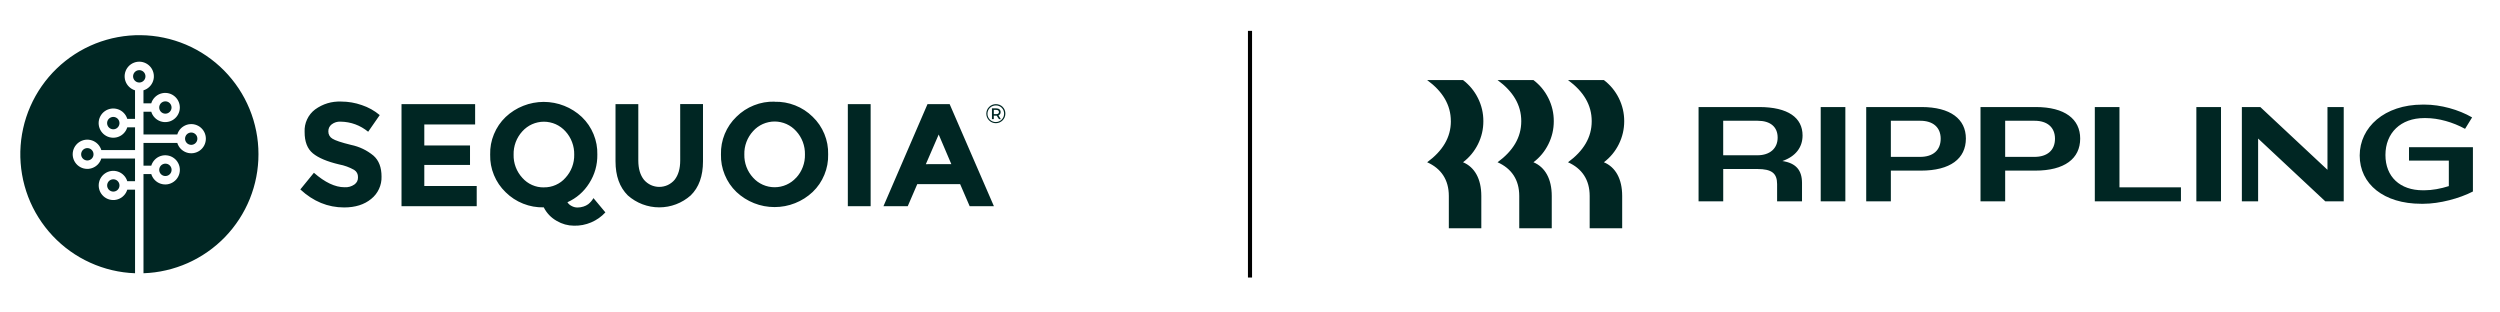 <svg xmlns="http://www.w3.org/2000/svg" xmlns:xlink="http://www.w3.org/1999/xlink" width="600" zoomAndPan="magnify" viewBox="0 0 450 56.25" height="75" preserveAspectRatio="xMidYMid meet" version="1.0"><defs><clipPath id="58bd42509e"><path d="M 256 14.414 L 446 14.414 L 446 41.059 L 256 41.059 Z M 256 14.414 " clip-rule="nonzero"/></clipPath><clipPath id="11073c80ab"><path d="M 3 6.316 L 181 6.316 L 181 49.242 L 3 49.242 Z M 3 6.316 " clip-rule="nonzero"/></clipPath></defs><g clip-path="url(#58bd42509e)"><path fill="#002623" d="M 261.152 21.809 C 261.152 18.875 259.668 16.449 256.887 14.414 L 263.348 14.414 C 264.5 15.293 265.398 16.383 266.043 17.684 C 266.688 18.984 267.008 20.359 267.004 21.809 C 267.008 23.262 266.688 24.637 266.043 25.938 C 265.398 27.238 264.5 28.328 263.348 29.207 C 265.445 30.082 266.637 32.215 266.637 35.27 L 266.637 41.09 L 260.789 41.09 L 260.789 35.27 C 260.789 32.359 259.402 30.324 256.891 29.207 C 259.668 27.168 261.156 24.746 261.156 21.812 Z M 273.828 21.809 C 273.828 18.875 272.344 16.449 269.562 14.414 L 276.023 14.414 C 277.18 15.293 278.078 16.383 278.719 17.684 C 279.363 18.984 279.684 20.359 279.68 21.809 C 279.684 23.262 279.363 24.637 278.719 25.938 C 278.078 27.238 277.18 28.328 276.023 29.207 C 278.121 30.082 279.316 32.215 279.316 35.27 L 279.316 41.09 L 273.465 41.09 L 273.465 35.27 C 273.465 32.359 272.074 30.324 269.562 29.207 C 272.344 27.168 273.828 24.746 273.828 21.812 Z M 286.508 21.809 C 286.508 18.875 285.023 16.449 282.242 14.414 L 288.703 14.414 C 289.855 15.293 290.754 16.383 291.398 17.684 C 292.039 18.984 292.359 20.359 292.359 21.809 C 292.359 23.262 292.039 24.637 291.398 25.938 C 290.754 27.238 289.855 28.328 288.703 29.207 C 290.801 30.082 291.992 32.215 291.992 35.27 L 291.992 41.09 L 286.141 41.09 L 286.141 35.27 C 286.141 32.359 284.754 30.324 282.242 29.207 C 285.023 27.168 286.508 24.746 286.508 21.812 Z M 310.176 36.242 L 305.742 36.242 L 305.742 19.266 L 316.637 19.266 C 321.879 19.266 324.461 21.207 324.461 24.383 C 324.461 26.539 323.195 28.164 320.832 28.988 C 323.27 29.352 324.363 30.637 324.363 32.941 L 324.363 36.242 L 319.879 36.242 L 319.879 33.137 C 319.879 31.195 318.906 30.422 316.344 30.422 L 310.18 30.422 L 310.18 36.242 Z M 316.391 21.738 L 310.176 21.738 L 310.176 27.949 L 316.344 27.949 C 318.586 27.949 319.977 26.711 319.977 24.77 C 319.977 22.855 318.684 21.738 316.391 21.738 Z M 332.164 19.266 L 327.727 19.266 L 327.727 36.242 L 332.164 36.242 Z M 345.766 30.711 L 340.355 30.711 L 340.355 36.242 L 335.918 36.242 L 335.918 19.266 L 345.863 19.266 C 351.105 19.266 353.859 21.445 353.859 24.941 C 353.859 28.551 351.055 30.711 345.766 30.711 Z M 345.668 21.738 L 340.355 21.738 L 340.355 28.238 L 345.621 28.238 C 347.91 28.238 349.324 27.074 349.324 24.965 C 349.324 22.902 347.91 21.738 345.668 21.738 Z M 366.34 30.711 L 360.93 30.711 L 360.93 36.242 L 356.492 36.242 L 356.492 19.266 L 366.438 19.266 C 371.68 19.266 374.434 21.445 374.434 24.941 C 374.434 28.551 371.629 30.711 366.34 30.711 Z M 366.242 21.738 L 360.93 21.738 L 360.93 28.238 L 366.195 28.238 C 368.484 28.238 369.898 27.074 369.898 24.965 C 369.898 22.902 368.484 21.738 366.242 21.738 Z M 381.504 19.266 L 381.504 33.719 L 392.57 33.719 L 392.57 36.242 L 377.066 36.242 L 377.066 19.266 Z M 399.781 19.266 L 395.344 19.266 L 395.344 36.242 L 399.781 36.242 Z M 406.461 24.938 L 406.461 36.242 L 403.535 36.242 L 403.535 19.266 L 406.855 19.266 L 418.945 30.566 L 418.945 19.266 L 421.871 19.266 L 421.871 36.242 L 418.555 36.242 Z M 436.352 21.254 C 432.133 21.254 429.379 23.922 429.379 27.898 C 429.379 31.824 432.012 34.25 436.105 34.25 L 436.398 34.25 C 437.789 34.25 439.348 33.961 440.789 33.5 L 440.789 28.914 L 433.621 28.914 L 433.621 26.492 L 445.125 26.492 L 445.125 34.469 C 442.738 35.707 439.129 36.68 436.207 36.68 L 435.816 36.68 C 429.086 36.68 424.746 33.137 424.746 27.992 C 424.746 22.902 429.211 18.828 436.059 18.828 L 436.449 18.828 C 439.301 18.828 442.566 19.727 444.98 21.133 L 443.711 23.191 C 441.543 22.004 438.961 21.254 436.645 21.254 Z M 436.352 21.254 " fill-opacity="1" fill-rule="nonzero"/></g><g clip-path="url(#11073c80ab)"><path fill="#002623" d="M 29.766 20.461 C 29.914 20.461 30.055 20.434 30.191 20.379 C 30.328 20.32 30.449 20.242 30.551 20.137 C 30.656 20.031 30.738 19.914 30.793 19.777 C 30.852 19.641 30.879 19.5 30.879 19.352 C 30.879 19.203 30.852 19.062 30.793 18.926 C 30.738 18.789 30.656 18.672 30.551 18.566 C 30.449 18.461 30.328 18.383 30.191 18.324 C 30.055 18.27 29.914 18.242 29.766 18.242 C 29.621 18.242 29.48 18.27 29.344 18.324 C 29.207 18.383 29.086 18.461 28.98 18.566 C 28.879 18.672 28.797 18.789 28.742 18.926 C 28.684 19.062 28.656 19.203 28.656 19.352 C 28.656 19.5 28.684 19.641 28.742 19.777 C 28.797 19.914 28.879 20.031 28.98 20.137 C 29.086 20.242 29.207 20.32 29.344 20.379 C 29.48 20.434 29.621 20.461 29.766 20.461 Z M 34.422 26.074 C 34.57 26.074 34.711 26.043 34.848 25.988 C 34.984 25.93 35.102 25.852 35.207 25.746 C 35.309 25.641 35.391 25.52 35.445 25.387 C 35.5 25.25 35.531 25.105 35.527 24.961 C 35.527 24.812 35.5 24.672 35.445 24.535 C 35.387 24.398 35.309 24.281 35.203 24.176 C 35.098 24.074 34.977 23.992 34.844 23.938 C 34.707 23.879 34.566 23.852 34.418 23.852 C 34.27 23.852 34.129 23.883 33.992 23.938 C 33.855 23.992 33.738 24.074 33.633 24.18 C 33.527 24.281 33.449 24.402 33.395 24.539 C 33.336 24.676 33.309 24.816 33.309 24.965 C 33.309 25.109 33.336 25.254 33.395 25.391 C 33.449 25.523 33.531 25.645 33.637 25.75 C 33.738 25.855 33.859 25.934 33.996 25.988 C 34.133 26.047 34.277 26.074 34.422 26.074 Z M 20.395 21.043 C 20.25 21.043 20.105 21.07 19.969 21.129 C 19.832 21.184 19.715 21.262 19.609 21.367 C 19.504 21.469 19.422 21.59 19.363 21.727 C 19.309 21.863 19.277 22.004 19.277 22.152 C 19.277 22.297 19.305 22.441 19.359 22.578 C 19.414 22.715 19.492 22.836 19.598 22.941 C 19.699 23.047 19.82 23.125 19.953 23.184 C 20.09 23.242 20.23 23.273 20.379 23.273 C 20.527 23.277 20.668 23.25 20.805 23.195 C 20.941 23.141 21.062 23.062 21.168 22.957 C 21.273 22.855 21.355 22.734 21.414 22.602 C 21.473 22.465 21.504 22.324 21.508 22.176 C 21.508 22.027 21.48 21.883 21.426 21.746 C 21.371 21.605 21.293 21.484 21.188 21.379 C 21.082 21.273 20.961 21.191 20.824 21.133 C 20.688 21.074 20.547 21.047 20.395 21.043 Z M 29.766 31.684 C 29.914 31.684 30.059 31.656 30.195 31.602 C 30.332 31.547 30.453 31.465 30.559 31.359 C 30.664 31.258 30.742 31.137 30.801 31 C 30.859 30.863 30.887 30.719 30.887 30.57 C 30.887 30.422 30.859 30.281 30.801 30.145 C 30.746 30.008 30.664 29.887 30.559 29.781 C 30.457 29.676 30.336 29.598 30.199 29.539 C 30.062 29.484 29.918 29.457 29.77 29.457 C 29.621 29.457 29.48 29.484 29.344 29.543 C 29.207 29.598 29.086 29.68 28.98 29.785 C 28.879 29.891 28.797 30.012 28.742 30.148 C 28.684 30.285 28.656 30.426 28.656 30.574 C 28.656 30.723 28.684 30.863 28.742 31 C 28.797 31.137 28.879 31.254 28.98 31.359 C 29.086 31.465 29.207 31.543 29.344 31.602 C 29.48 31.656 29.621 31.684 29.766 31.684 Z M 26.184 13.738 C 26.184 13.594 26.156 13.449 26.098 13.312 C 26.043 13.176 25.961 13.055 25.855 12.953 C 25.754 12.848 25.633 12.766 25.496 12.711 C 25.359 12.652 25.215 12.625 25.07 12.625 C 24.922 12.625 24.777 12.652 24.641 12.711 C 24.504 12.766 24.387 12.848 24.281 12.953 C 24.176 13.055 24.098 13.176 24.039 13.312 C 23.984 13.449 23.953 13.594 23.953 13.738 C 23.953 13.887 23.984 14.031 24.039 14.168 C 24.098 14.305 24.176 14.422 24.281 14.527 C 24.387 14.633 24.504 14.711 24.641 14.77 C 24.777 14.824 24.922 14.855 25.07 14.855 C 25.215 14.855 25.359 14.824 25.496 14.77 C 25.633 14.711 25.754 14.633 25.855 14.527 C 25.961 14.422 26.043 14.305 26.098 14.168 C 26.156 14.031 26.184 13.887 26.184 13.738 Z M 46.523 27.75 C 46.523 27.055 46.492 26.359 46.422 25.664 C 46.355 24.973 46.254 24.285 46.117 23.602 C 45.98 22.918 45.812 22.242 45.613 21.574 C 45.41 20.91 45.18 20.254 44.914 19.609 C 44.648 18.965 44.352 18.336 44.027 17.719 C 43.699 17.105 43.344 16.508 42.961 15.926 C 42.574 15.344 42.164 14.785 41.723 14.246 C 41.285 13.703 40.82 13.188 40.332 12.691 C 39.84 12.195 39.328 11.727 38.793 11.281 C 38.258 10.836 37.699 10.418 37.125 10.027 C 36.547 9.633 35.953 9.273 35.344 8.941 C 34.73 8.605 34.105 8.305 33.465 8.031 C 32.82 7.758 32.168 7.52 31.504 7.312 C 30.84 7.102 30.168 6.926 29.484 6.785 C 28.805 6.641 28.117 6.531 27.426 6.457 C 26.73 6.379 26.039 6.34 25.34 6.332 C 24.645 6.32 23.949 6.348 23.254 6.406 C 22.562 6.469 21.871 6.559 21.188 6.688 C 20.504 6.812 19.824 6.973 19.156 7.168 C 18.488 7.359 17.828 7.586 17.18 7.84 C 16.535 8.098 15.902 8.387 15.281 8.703 C 14.66 9.023 14.059 9.371 13.473 9.75 C 12.891 10.125 12.324 10.531 11.777 10.965 C 11.23 11.398 10.707 11.855 10.207 12.34 C 9.707 12.82 9.23 13.328 8.777 13.859 C 8.324 14.391 7.902 14.941 7.504 15.512 C 7.105 16.082 6.734 16.672 6.395 17.281 C 6.055 17.887 5.742 18.512 5.465 19.148 C 5.184 19.785 4.934 20.434 4.719 21.098 C 4.5 21.758 4.316 22.43 4.168 23.109 C 4.016 23.789 3.898 24.477 3.812 25.168 C 3.73 25.859 3.68 26.551 3.66 27.25 C 3.645 27.945 3.66 28.641 3.715 29.336 C 3.766 30.027 3.848 30.719 3.969 31.406 C 4.086 32.094 4.238 32.77 4.422 33.441 C 4.605 34.113 4.824 34.777 5.07 35.426 C 5.32 36.078 5.602 36.715 5.91 37.336 C 6.223 37.961 6.562 38.566 6.934 39.156 C 7.305 39.746 7.703 40.316 8.129 40.867 C 8.555 41.418 9.004 41.949 9.484 42.457 C 9.961 42.961 10.461 43.445 10.984 43.902 C 11.508 44.363 12.055 44.793 12.621 45.199 C 13.188 45.605 13.773 45.98 14.375 46.328 C 14.98 46.676 15.598 46.996 16.234 47.281 C 16.867 47.57 17.512 47.828 18.172 48.051 C 18.832 48.277 19.5 48.469 20.18 48.629 C 20.855 48.789 21.539 48.914 22.23 49.008 C 22.922 49.102 23.613 49.16 24.309 49.184 L 24.309 34.137 L 22.91 34.137 C 22.848 34.336 22.766 34.527 22.66 34.707 C 22.555 34.887 22.43 35.055 22.281 35.203 C 22.137 35.355 21.977 35.484 21.801 35.598 C 21.625 35.707 21.438 35.797 21.238 35.867 C 21.043 35.934 20.84 35.977 20.633 35.996 C 20.422 36.016 20.215 36.008 20.008 35.977 C 19.801 35.949 19.602 35.895 19.406 35.816 C 19.215 35.738 19.031 35.637 18.863 35.516 C 18.691 35.395 18.539 35.254 18.402 35.094 C 18.266 34.938 18.152 34.766 18.055 34.578 C 17.961 34.395 17.887 34.199 17.84 33.996 C 17.789 33.793 17.766 33.586 17.766 33.379 C 17.766 33.168 17.789 32.965 17.84 32.762 C 17.887 32.559 17.961 32.363 18.055 32.176 C 18.152 31.992 18.266 31.82 18.402 31.66 C 18.539 31.504 18.691 31.363 18.863 31.242 C 19.031 31.121 19.215 31.02 19.406 30.941 C 19.602 30.863 19.801 30.809 20.008 30.777 C 20.215 30.746 20.422 30.742 20.633 30.762 C 20.84 30.781 21.043 30.824 21.238 30.891 C 21.438 30.957 21.625 31.047 21.801 31.16 C 21.977 31.273 22.137 31.402 22.281 31.555 C 22.43 31.703 22.555 31.867 22.66 32.051 C 22.766 32.23 22.848 32.418 22.91 32.621 L 24.305 32.621 L 24.305 28.531 L 18.234 28.531 C 18.176 28.73 18.094 28.922 17.984 29.102 C 17.879 29.281 17.754 29.445 17.609 29.598 C 17.465 29.746 17.301 29.879 17.125 29.992 C 16.949 30.102 16.762 30.191 16.562 30.262 C 16.367 30.328 16.164 30.371 15.953 30.391 C 15.746 30.41 15.539 30.402 15.332 30.371 C 15.125 30.344 14.922 30.289 14.73 30.211 C 14.535 30.133 14.352 30.031 14.184 29.91 C 14.012 29.789 13.859 29.648 13.723 29.488 C 13.586 29.332 13.469 29.156 13.375 28.973 C 13.277 28.785 13.207 28.59 13.156 28.387 C 13.109 28.184 13.082 27.977 13.082 27.77 C 13.082 27.559 13.109 27.352 13.156 27.148 C 13.207 26.945 13.277 26.75 13.375 26.566 C 13.469 26.379 13.586 26.207 13.723 26.051 C 13.859 25.891 14.012 25.75 14.184 25.629 C 14.352 25.508 14.535 25.406 14.73 25.328 C 14.922 25.25 15.125 25.195 15.332 25.164 C 15.539 25.133 15.746 25.129 15.953 25.148 C 16.164 25.168 16.367 25.211 16.562 25.277 C 16.762 25.344 16.949 25.434 17.125 25.547 C 17.301 25.66 17.465 25.789 17.609 25.941 C 17.754 26.09 17.879 26.258 17.984 26.438 C 18.094 26.617 18.176 26.809 18.234 27.008 L 24.309 27.008 L 24.309 22.918 L 22.91 22.918 C 22.848 23.117 22.766 23.309 22.66 23.488 C 22.555 23.672 22.43 23.836 22.281 23.988 C 22.137 24.137 21.977 24.27 21.801 24.383 C 21.621 24.492 21.434 24.582 21.238 24.652 C 21.039 24.719 20.836 24.762 20.629 24.781 C 20.418 24.801 20.211 24.793 20.004 24.762 C 19.797 24.734 19.598 24.68 19.402 24.602 C 19.207 24.523 19.027 24.422 18.855 24.301 C 18.688 24.18 18.531 24.039 18.395 23.879 C 18.258 23.723 18.141 23.551 18.047 23.363 C 17.953 23.176 17.879 22.98 17.828 22.777 C 17.781 22.574 17.754 22.367 17.754 22.16 C 17.754 21.949 17.781 21.742 17.828 21.539 C 17.879 21.336 17.953 21.141 18.047 20.957 C 18.141 20.77 18.258 20.598 18.395 20.438 C 18.531 20.281 18.688 20.141 18.855 20.02 C 19.027 19.898 19.207 19.797 19.402 19.719 C 19.598 19.641 19.797 19.586 20.004 19.555 C 20.211 19.523 20.418 19.52 20.629 19.539 C 20.836 19.559 21.039 19.602 21.238 19.668 C 21.434 19.734 21.621 19.824 21.801 19.938 C 21.977 20.051 22.137 20.18 22.281 20.332 C 22.43 20.484 22.555 20.648 22.66 20.828 C 22.766 21.008 22.848 21.199 22.91 21.402 L 24.305 21.402 L 24.305 16.258 C 24.105 16.195 23.914 16.113 23.734 16.008 C 23.555 15.902 23.387 15.777 23.238 15.629 C 23.086 15.484 22.957 15.324 22.844 15.148 C 22.73 14.973 22.641 14.785 22.574 14.586 C 22.504 14.387 22.461 14.184 22.445 13.977 C 22.426 13.766 22.43 13.559 22.461 13.352 C 22.492 13.145 22.547 12.945 22.625 12.75 C 22.703 12.555 22.801 12.375 22.926 12.203 C 23.047 12.035 23.188 11.879 23.344 11.742 C 23.504 11.605 23.676 11.492 23.859 11.395 C 24.047 11.301 24.242 11.227 24.445 11.176 C 24.648 11.129 24.855 11.102 25.066 11.102 C 25.273 11.102 25.48 11.129 25.684 11.176 C 25.887 11.227 26.082 11.301 26.27 11.395 C 26.453 11.492 26.625 11.605 26.785 11.742 C 26.945 11.879 27.082 12.035 27.207 12.203 C 27.328 12.375 27.426 12.555 27.504 12.75 C 27.582 12.945 27.637 13.145 27.668 13.352 C 27.699 13.559 27.703 13.766 27.688 13.977 C 27.668 14.184 27.625 14.387 27.555 14.586 C 27.488 14.785 27.398 14.973 27.285 15.148 C 27.176 15.324 27.043 15.484 26.891 15.629 C 26.742 15.777 26.574 15.902 26.395 16.008 C 26.215 16.113 26.023 16.195 25.824 16.258 L 25.824 18.594 L 27.227 18.594 C 27.285 18.391 27.367 18.203 27.473 18.023 C 27.578 17.844 27.707 17.676 27.852 17.527 C 27.996 17.375 28.156 17.246 28.332 17.133 C 28.508 17.02 28.695 16.93 28.895 16.863 C 29.09 16.797 29.293 16.754 29.504 16.734 C 29.711 16.715 29.918 16.723 30.125 16.75 C 30.332 16.781 30.531 16.836 30.727 16.914 C 30.918 16.992 31.102 17.094 31.27 17.215 C 31.441 17.336 31.594 17.477 31.73 17.633 C 31.867 17.793 31.984 17.965 32.078 18.148 C 32.176 18.336 32.246 18.531 32.297 18.734 C 32.344 18.938 32.371 19.141 32.371 19.352 C 32.371 19.559 32.344 19.766 32.297 19.969 C 32.246 20.172 32.176 20.367 32.078 20.551 C 31.984 20.738 31.867 20.91 31.73 21.07 C 31.594 21.227 31.441 21.367 31.27 21.488 C 31.102 21.609 30.918 21.711 30.727 21.789 C 30.531 21.867 30.332 21.922 30.125 21.949 C 29.918 21.98 29.711 21.988 29.504 21.969 C 29.293 21.949 29.09 21.906 28.895 21.84 C 28.695 21.77 28.508 21.684 28.332 21.57 C 28.156 21.457 27.996 21.328 27.852 21.176 C 27.707 21.027 27.578 20.859 27.473 20.68 C 27.367 20.5 27.285 20.309 27.227 20.109 L 25.828 20.109 L 25.828 24.203 L 31.91 24.203 C 31.973 24.004 32.055 23.812 32.16 23.633 C 32.266 23.453 32.391 23.289 32.535 23.137 C 32.68 22.988 32.844 22.855 33.02 22.746 C 33.195 22.633 33.383 22.543 33.578 22.477 C 33.777 22.406 33.98 22.363 34.188 22.348 C 34.395 22.328 34.605 22.332 34.809 22.363 C 35.016 22.395 35.219 22.449 35.41 22.527 C 35.605 22.605 35.785 22.703 35.957 22.824 C 36.125 22.949 36.281 23.086 36.418 23.246 C 36.551 23.402 36.668 23.574 36.766 23.762 C 36.859 23.949 36.934 24.141 36.98 24.344 C 37.031 24.547 37.055 24.754 37.055 24.965 C 37.055 25.172 37.031 25.379 36.98 25.582 C 36.934 25.785 36.859 25.977 36.766 26.164 C 36.668 26.352 36.551 26.523 36.418 26.68 C 36.281 26.84 36.125 26.977 35.957 27.102 C 35.785 27.223 35.605 27.32 35.41 27.398 C 35.219 27.477 35.016 27.531 34.809 27.562 C 34.605 27.594 34.395 27.598 34.188 27.578 C 33.98 27.562 33.777 27.52 33.578 27.449 C 33.383 27.383 33.195 27.293 33.02 27.18 C 32.844 27.07 32.68 26.938 32.535 26.789 C 32.391 26.637 32.266 26.473 32.16 26.293 C 32.055 26.113 31.973 25.922 31.91 25.723 L 25.828 25.723 L 25.828 29.816 L 27.23 29.816 C 27.289 29.617 27.371 29.426 27.48 29.246 C 27.586 29.066 27.711 28.898 27.855 28.75 C 28 28.598 28.16 28.469 28.336 28.355 C 28.512 28.242 28.699 28.156 28.898 28.086 C 29.098 28.02 29.301 27.977 29.508 27.957 C 29.715 27.938 29.922 27.945 30.129 27.977 C 30.336 28.004 30.535 28.059 30.73 28.137 C 30.922 28.215 31.105 28.316 31.273 28.438 C 31.445 28.559 31.598 28.699 31.734 28.855 C 31.871 29.016 31.988 29.188 32.082 29.375 C 32.18 29.559 32.25 29.754 32.301 29.957 C 32.348 30.16 32.375 30.367 32.375 30.574 C 32.375 30.785 32.348 30.988 32.301 31.191 C 32.25 31.395 32.18 31.59 32.082 31.777 C 31.988 31.961 31.871 32.133 31.734 32.293 C 31.598 32.449 31.445 32.59 31.273 32.711 C 31.105 32.832 30.922 32.934 30.73 33.012 C 30.535 33.09 30.336 33.145 30.129 33.176 C 29.922 33.203 29.715 33.211 29.508 33.191 C 29.301 33.172 29.098 33.129 28.898 33.062 C 28.699 32.996 28.512 32.906 28.336 32.793 C 28.16 32.68 28 32.551 27.855 32.398 C 27.711 32.25 27.586 32.086 27.48 31.902 C 27.371 31.723 27.289 31.535 27.23 31.332 L 25.828 31.332 L 25.828 49.184 C 26.516 49.16 27.199 49.105 27.879 49.016 C 28.559 48.926 29.234 48.805 29.906 48.648 C 30.574 48.496 31.234 48.309 31.887 48.09 C 32.539 47.875 33.176 47.625 33.805 47.348 C 34.434 47.066 35.043 46.758 35.641 46.418 C 36.242 46.082 36.82 45.715 37.383 45.32 C 37.945 44.93 38.488 44.508 39.012 44.062 C 39.531 43.617 40.031 43.145 40.512 42.652 C 40.988 42.156 41.441 41.641 41.867 41.105 C 42.293 40.566 42.695 40.008 43.07 39.434 C 43.441 38.855 43.789 38.266 44.105 37.656 C 44.422 37.047 44.711 36.422 44.969 35.785 C 45.223 35.148 45.449 34.5 45.645 33.844 C 45.84 33.184 46.004 32.516 46.133 31.844 C 46.266 31.168 46.363 30.488 46.426 29.805 C 46.492 29.121 46.527 28.438 46.523 27.75 Z M 15.719 26.656 C 15.57 26.656 15.43 26.684 15.289 26.742 C 15.152 26.801 15.031 26.879 14.93 26.984 C 14.824 27.09 14.742 27.211 14.688 27.348 C 14.633 27.488 14.605 27.629 14.605 27.777 C 14.605 27.926 14.637 28.07 14.691 28.207 C 14.75 28.344 14.832 28.461 14.938 28.566 C 15.043 28.672 15.168 28.75 15.305 28.805 C 15.441 28.859 15.586 28.887 15.734 28.887 C 15.883 28.883 16.023 28.852 16.16 28.793 C 16.297 28.734 16.418 28.652 16.52 28.547 C 16.625 28.441 16.703 28.316 16.758 28.18 C 16.812 28.043 16.836 27.898 16.832 27.75 C 16.832 27.605 16.801 27.465 16.742 27.328 C 16.684 27.195 16.605 27.078 16.5 26.977 C 16.395 26.871 16.277 26.793 16.141 26.738 C 16.004 26.684 15.863 26.656 15.719 26.656 Z M 20.395 32.27 C 20.25 32.27 20.105 32.297 19.973 32.352 C 19.836 32.41 19.715 32.488 19.609 32.594 C 19.508 32.699 19.426 32.816 19.371 32.953 C 19.312 33.09 19.285 33.23 19.285 33.379 C 19.285 33.527 19.312 33.668 19.371 33.805 C 19.426 33.938 19.508 34.059 19.609 34.164 C 19.715 34.266 19.836 34.348 19.973 34.402 C 20.105 34.461 20.25 34.488 20.395 34.488 C 20.543 34.488 20.684 34.461 20.82 34.402 C 20.957 34.348 21.078 34.266 21.18 34.164 C 21.285 34.059 21.367 33.938 21.422 33.805 C 21.477 33.668 21.508 33.527 21.508 33.379 C 21.508 33.23 21.477 33.09 21.422 32.953 C 21.367 32.816 21.285 32.699 21.18 32.594 C 21.078 32.488 20.957 32.41 20.82 32.352 C 20.684 32.297 20.543 32.27 20.395 32.27 Z M 67.227 28.016 C 68.195 28.871 68.68 30.129 68.676 31.785 C 68.699 32.562 68.547 33.305 68.219 34.012 C 67.895 34.715 67.426 35.312 66.82 35.801 C 65.578 36.828 63.949 37.34 61.934 37.34 C 59.016 37.34 56.391 36.258 54.059 34.098 L 56.504 31.098 C 58.488 32.832 60.324 33.703 62.012 33.703 C 62.656 33.742 63.25 33.578 63.789 33.215 C 64.238 32.891 64.457 32.453 64.438 31.898 C 64.449 31.332 64.223 30.895 63.75 30.582 C 62.898 30.105 61.996 29.773 61.035 29.594 C 58.895 29.086 57.32 28.426 56.32 27.605 C 55.32 26.785 54.824 25.496 54.832 23.746 C 54.793 22.957 54.941 22.207 55.273 21.492 C 55.605 20.777 56.086 20.18 56.715 19.703 C 58.125 18.688 59.695 18.215 61.43 18.281 C 62.695 18.285 63.926 18.496 65.121 18.914 C 66.312 19.309 67.387 19.91 68.352 20.715 L 66.27 23.715 C 64.828 22.543 63.18 21.934 61.32 21.898 C 60.719 21.863 60.18 22.027 59.699 22.387 C 59.289 22.715 59.09 23.145 59.102 23.672 C 59.098 23.938 59.164 24.184 59.293 24.414 C 59.422 24.645 59.602 24.824 59.828 24.957 C 60.312 25.277 61.426 25.648 63.176 26.078 C 64.684 26.391 66.035 27.035 67.227 28.016 Z M 76.375 33.48 L 85.809 33.48 L 85.809 37.113 L 72.273 37.113 L 72.273 18.746 L 85.523 18.746 L 85.523 22.398 L 76.375 22.398 L 76.375 26.184 L 84.602 26.184 L 84.602 29.684 L 76.375 29.684 Z M 105.883 36.754 C 105.621 36.941 105.336 37.086 105.027 37.18 C 104.676 37.293 104.312 37.352 103.945 37.352 C 103.566 37.352 103.211 37.258 102.883 37.074 C 102.57 36.918 102.32 36.695 102.133 36.406 C 103.785 35.656 105.098 34.512 106.062 32.977 C 107.059 31.406 107.543 29.691 107.52 27.832 C 107.551 26.555 107.324 25.328 106.84 24.152 C 106.355 22.973 105.652 21.941 104.734 21.059 C 104.273 20.625 103.777 20.238 103.242 19.902 C 102.711 19.562 102.152 19.277 101.562 19.047 C 100.977 18.812 100.371 18.637 99.754 18.52 C 99.133 18.402 98.508 18.34 97.875 18.34 C 97.242 18.34 96.617 18.402 95.996 18.52 C 95.375 18.637 94.773 18.812 94.188 19.047 C 93.598 19.277 93.039 19.562 92.504 19.902 C 91.973 20.238 91.477 20.625 91.016 21.059 C 90.098 21.941 89.395 22.973 88.91 24.152 C 88.422 25.328 88.195 26.555 88.23 27.832 C 88.199 29.105 88.426 30.332 88.91 31.508 C 89.395 32.688 90.098 33.719 91.016 34.602 C 91.926 35.5 92.977 36.188 94.168 36.66 C 95.359 37.133 96.594 37.352 97.875 37.324 C 98.41 38.371 99.188 39.188 100.215 39.766 C 101.172 40.328 102.207 40.617 103.32 40.625 C 104.391 40.648 105.418 40.453 106.402 40.035 C 107.387 39.617 108.242 39.016 108.969 38.23 L 106.824 35.66 C 106.582 36.082 106.266 36.449 105.883 36.754 Z M 97.906 33.73 C 97.164 33.742 96.453 33.598 95.777 33.301 C 95.098 33 94.516 32.57 94.023 32.016 C 93.5 31.445 93.102 30.801 92.828 30.078 C 92.555 29.355 92.43 28.609 92.449 27.836 C 92.43 27.059 92.559 26.309 92.828 25.582 C 93.102 24.859 93.5 24.211 94.023 23.637 C 94.27 23.367 94.539 23.121 94.836 22.906 C 95.129 22.691 95.445 22.508 95.781 22.359 C 96.113 22.211 96.461 22.098 96.816 22.023 C 97.176 21.945 97.535 21.906 97.902 21.906 C 98.27 21.906 98.629 21.945 98.988 22.023 C 99.348 22.098 99.691 22.211 100.027 22.359 C 100.359 22.508 100.676 22.691 100.969 22.906 C 101.266 23.121 101.535 23.367 101.781 23.637 C 102.305 24.211 102.703 24.859 102.973 25.586 C 103.246 26.309 103.375 27.059 103.359 27.836 C 103.375 28.605 103.246 29.348 102.977 30.066 C 102.703 30.789 102.309 31.43 101.789 31.996 C 101.301 32.559 100.715 32.988 100.035 33.289 C 99.359 33.59 98.648 33.734 97.906 33.723 Z M 122.434 18.727 L 126.539 18.727 L 126.539 29.035 C 126.539 31.695 125.801 33.742 124.324 35.176 C 123.938 35.52 123.523 35.824 123.082 36.09 C 122.641 36.359 122.176 36.586 121.691 36.77 C 121.211 36.953 120.715 37.09 120.207 37.184 C 119.695 37.277 119.184 37.324 118.668 37.324 C 118.148 37.324 117.637 37.277 117.129 37.184 C 116.621 37.09 116.125 36.953 115.641 36.77 C 115.156 36.586 114.695 36.359 114.25 36.09 C 113.809 35.824 113.395 35.52 113.008 35.176 C 111.531 33.711 110.793 31.664 110.793 29.035 L 110.793 18.746 L 114.895 18.746 L 114.895 28.883 C 114.895 30.355 115.234 31.512 115.918 32.367 C 116.09 32.566 116.277 32.746 116.484 32.902 C 116.695 33.062 116.918 33.195 117.156 33.309 C 117.395 33.418 117.641 33.5 117.895 33.555 C 118.152 33.613 118.41 33.641 118.672 33.641 C 118.934 33.641 119.195 33.613 119.449 33.555 C 119.707 33.5 119.953 33.418 120.191 33.309 C 120.43 33.195 120.652 33.062 120.859 32.902 C 121.07 32.746 121.258 32.566 121.426 32.367 C 122.102 31.508 122.438 30.355 122.438 28.883 Z M 139.418 18.297 C 138.141 18.266 136.902 18.484 135.715 18.957 C 134.523 19.43 133.473 20.113 132.562 21.016 C 131.641 21.898 130.941 22.93 130.453 24.109 C 129.969 25.289 129.742 26.516 129.773 27.789 C 129.742 29.062 129.969 30.289 130.457 31.465 C 130.941 32.645 131.641 33.676 132.562 34.559 C 133.02 34.988 133.516 35.375 134.051 35.715 C 134.582 36.051 135.145 36.34 135.73 36.57 C 136.316 36.805 136.922 36.98 137.543 37.098 C 138.164 37.215 138.789 37.273 139.418 37.273 C 140.051 37.273 140.676 37.215 141.297 37.098 C 141.918 36.98 142.523 36.805 143.109 36.57 C 143.695 36.34 144.258 36.051 144.789 35.715 C 145.324 35.375 145.82 34.988 146.277 34.559 C 147.199 33.676 147.898 32.645 148.383 31.465 C 148.871 30.289 149.098 29.062 149.066 27.789 C 149.098 26.516 148.871 25.285 148.387 24.109 C 147.898 22.93 147.199 21.898 146.277 21.016 C 145.367 20.117 144.312 19.438 143.125 18.969 C 141.934 18.5 140.699 18.285 139.418 18.316 Z M 143.312 31.98 C 143.066 32.25 142.797 32.496 142.5 32.711 C 142.203 32.922 141.891 33.105 141.555 33.254 C 141.223 33.402 140.875 33.516 140.516 33.59 C 140.16 33.664 139.797 33.703 139.434 33.703 C 139.066 33.703 138.707 33.664 138.348 33.59 C 137.992 33.516 137.645 33.402 137.309 33.254 C 136.977 33.105 136.66 32.922 136.363 32.711 C 136.07 32.496 135.797 32.25 135.555 31.98 C 135.031 31.41 134.633 30.766 134.359 30.043 C 134.09 29.32 133.961 28.574 133.98 27.801 C 133.961 27.027 134.086 26.277 134.359 25.551 C 134.633 24.824 135.031 24.176 135.555 23.605 C 135.797 23.332 136.066 23.086 136.363 22.871 C 136.66 22.656 136.973 22.473 137.309 22.324 C 137.645 22.176 137.988 22.062 138.348 21.988 C 138.703 21.91 139.066 21.871 139.434 21.871 C 139.797 21.871 140.16 21.91 140.52 21.988 C 140.875 22.062 141.223 22.176 141.559 22.324 C 141.891 22.473 142.207 22.656 142.504 22.871 C 142.797 23.086 143.066 23.332 143.312 23.605 C 143.836 24.176 144.234 24.824 144.508 25.551 C 144.777 26.277 144.906 27.027 144.891 27.801 C 144.91 28.578 144.781 29.328 144.508 30.055 C 144.238 30.777 143.836 31.426 143.312 31.996 Z M 152.609 18.746 L 156.715 18.746 L 156.715 37.113 L 152.609 37.113 Z M 170.938 18.746 L 166.949 18.746 L 159.023 37.113 L 163.395 37.113 L 165.109 33.141 L 172.824 33.141 L 174.539 37.113 L 178.902 37.113 Z M 166.652 29.551 L 168.965 24.211 L 171.238 29.539 Z M 180.965 20.461 C 180.965 20.688 180.922 20.906 180.836 21.117 C 180.746 21.328 180.625 21.512 180.461 21.676 C 180.301 21.836 180.117 21.957 179.906 22.047 C 179.695 22.133 179.477 22.176 179.25 22.176 C 179.023 22.176 178.805 22.133 178.594 22.047 C 178.383 21.957 178.199 21.836 178.039 21.676 C 177.875 21.512 177.754 21.328 177.664 21.117 C 177.578 20.906 177.535 20.688 177.535 20.461 C 177.535 20.234 177.578 20.016 177.664 19.805 C 177.754 19.594 177.875 19.41 178.039 19.25 C 178.199 19.09 178.383 18.965 178.594 18.879 C 178.805 18.789 179.023 18.746 179.25 18.746 C 179.48 18.742 179.699 18.781 179.914 18.867 C 180.125 18.949 180.312 19.074 180.477 19.234 C 180.637 19.398 180.762 19.586 180.848 19.797 C 180.93 20.012 180.973 20.234 180.965 20.461 Z M 180.734 20.461 C 180.738 20.262 180.707 20.074 180.633 19.887 C 180.559 19.703 180.453 19.543 180.312 19.402 C 180.172 19.262 180.012 19.152 179.828 19.082 C 179.645 19.008 179.453 18.973 179.254 18.977 C 179.055 18.977 178.863 19.012 178.68 19.086 C 178.492 19.16 178.332 19.27 178.188 19.406 C 178.047 19.547 177.938 19.711 177.859 19.895 C 177.781 20.078 177.742 20.27 177.742 20.469 C 177.742 20.668 177.777 20.859 177.852 21.043 C 177.93 21.227 178.039 21.391 178.18 21.531 C 178.32 21.672 178.48 21.781 178.664 21.855 C 178.848 21.934 179.039 21.973 179.238 21.969 C 179.441 21.969 179.633 21.93 179.816 21.855 C 180 21.777 180.16 21.668 180.301 21.527 C 180.441 21.387 180.547 21.223 180.625 21.039 C 180.699 20.852 180.734 20.66 180.734 20.461 Z M 179.719 20.758 L 180.145 21.438 L 179.812 21.438 L 179.41 20.82 L 178.883 20.82 L 178.883 21.438 L 178.551 21.438 L 178.551 19.504 L 179.328 19.504 C 179.812 19.504 180.113 19.762 180.113 20.164 C 180.121 20.297 180.09 20.418 180.016 20.531 C 179.941 20.641 179.844 20.719 179.719 20.762 Z M 179.805 20.16 C 179.805 19.914 179.625 19.781 179.316 19.781 L 178.887 19.781 L 178.887 20.547 L 179.316 20.547 C 179.625 20.551 179.812 20.414 179.812 20.164 Z M 179.805 20.16 " fill-opacity="1" fill-rule="nonzero"/></g><path stroke-linecap="butt" transform="matrix(0, -0.74, 0.74, 0, 224.63, 49.959)" fill="none" stroke-linejoin="miter" d="M 0.002 0.5 L 60 0.5 " stroke="#000000" stroke-width="1" stroke-opacity="1" stroke-miterlimit="4"/></svg>